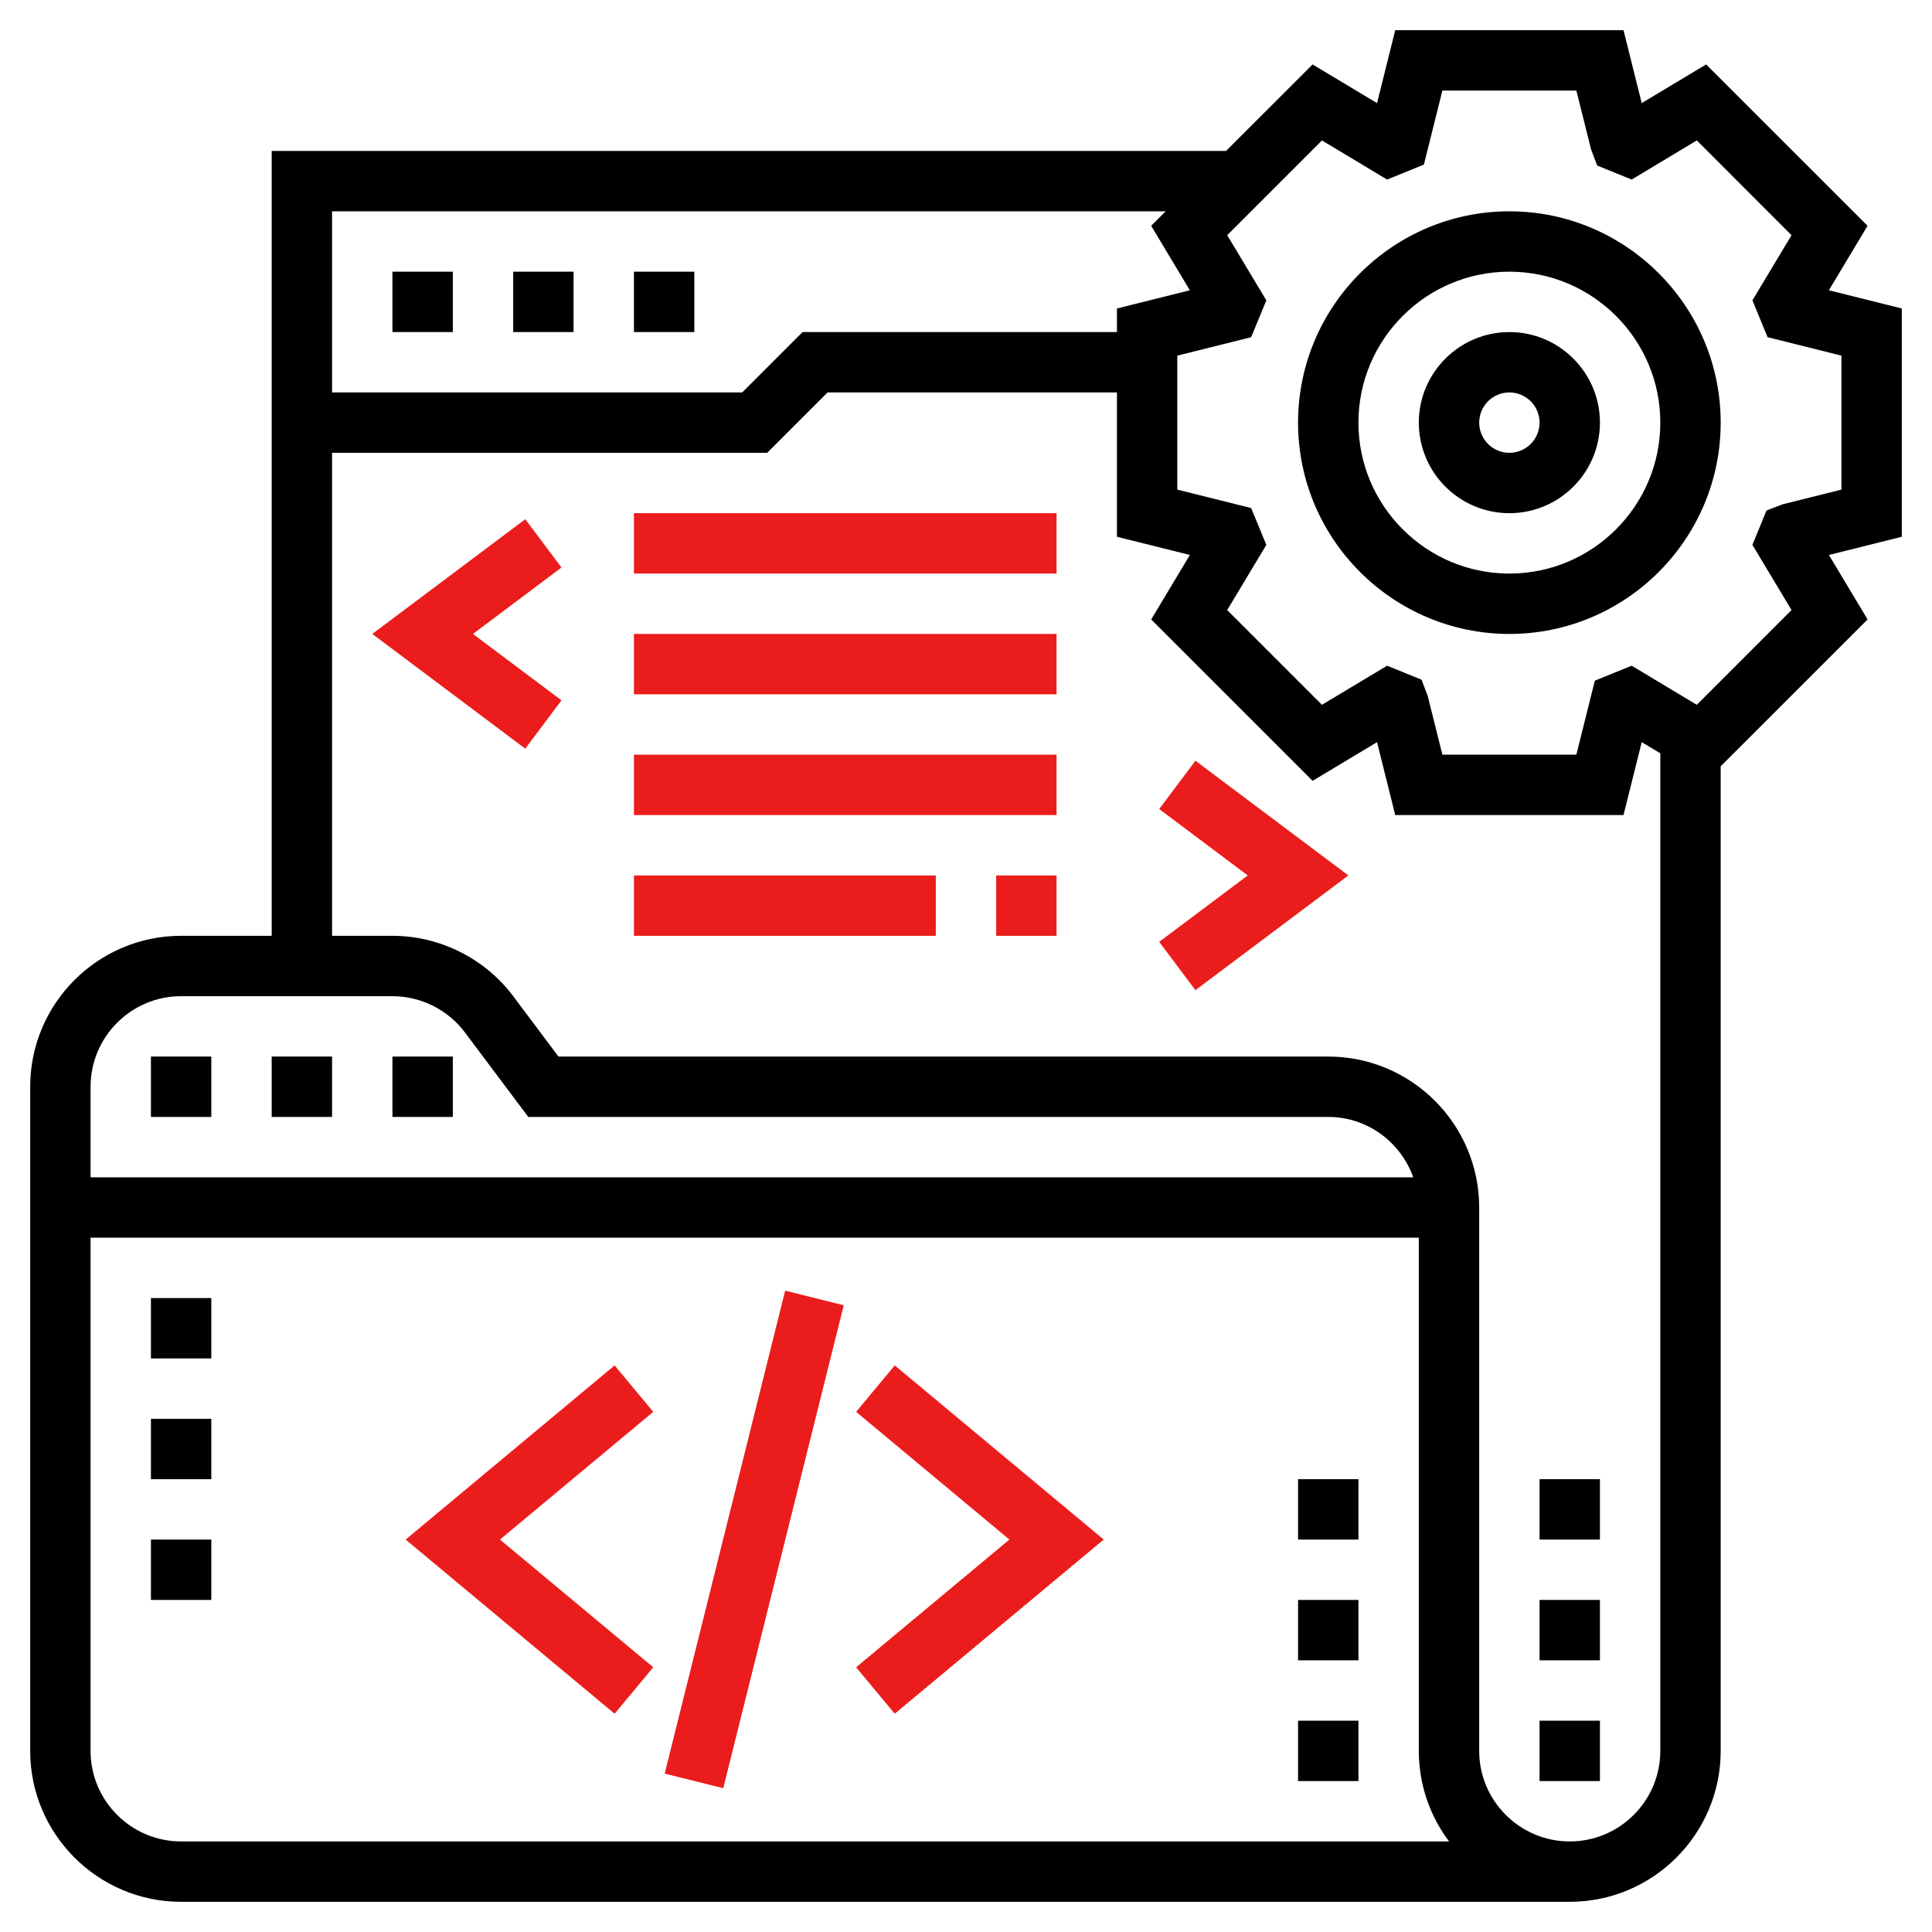 <?xml version="1.0" encoding="utf-8"?>
<!-- Generator: Adobe Illustrator 16.0.0, SVG Export Plug-In . SVG Version: 6.00 Build 0)  -->
<!DOCTYPE svg PUBLIC "-//W3C//DTD SVG 1.1//EN" "http://www.w3.org/Graphics/SVG/1.1/DTD/svg11.dtd">
<svg version="1.1" id="Layer_5" xmlns="http://www.w3.org/2000/svg" xmlns:xlink="http://www.w3.org/1999/xlink" x="0px" y="0px"
	 width="512px" height="512px" viewBox="0 0 512 512" enable-background="new 0 0 512 512" xml:space="preserve">
<path d="M104,72h16v16h-16V72z"/>
<path d="M136,72h16v16h-16V72z"/>
<path d="M168,72h16v16h-16V72z"/>
<path d="M504,81.752l-19.328-4.824L494.92,59.84l-42.776-42.768L435.072,27.32L430.248,8h-60.496l-4.824,19.328L347.855,17.08
	L324.92,40H72v208H48c-22.056,0-40,17.943-40,40v176c0,22.056,17.944,40,40,40h368c22.056,0,40-17.944,40-40V203.072l38.928-38.912
	l-10.248-17.088l19.32-4.824V81.752z M308.92,56l-3.848,3.84l10.248,17.088L296,81.752V88h-83.312l-16,16H88V56H308.92z M48,264h56
	c7.512,0,14.696,3.584,19.2,9.592L140,296h212c10.416,0,19.216,6.712,22.527,16H24v-24C24,274.768,34.768,264,48,264L48,264z
	 M48,488c-13.232,0-24-10.768-24-24V328h352v136c0,9,2.992,17.313,8.016,24H48z M416,488c-13.232,0-24-10.768-24-24V320
	c0-22.057-17.943-40-40-40H148l-12-16.008C128.488,253.976,116.52,248,104,248H88V120h115.312l16-16H296v38.248l19.328,4.824
	L305.08,164.16l42.775,42.768l17.072-10.248l4.824,19.32h60.496l4.824-19.328l4.928,2.96V464C440,477.232,429.232,488,416,488
	L416,488z M488,129.752l-15.592,3.896l-4.272,1.64l-3.728,9.112l10.368,17.272l-25.104,25.112l-17.264-10.368l-9.76,3.968
	L417.752,200h-35.504l-3.896-15.592l-1.623-4.28l-9.137-3.712l-17.264,10.368l-25.104-25.112l10.367-17.272l-4.023-9.76L312,129.752
	V94.248l19.568-4.888l4.023-9.76l-10.367-17.272l25.104-25.112l17.264,10.368l9.76-3.968L382.248,24h35.504l3.896,15.592l1.623,4.28
	l9.137,3.712l17.264-10.368l25.104,25.112L464.408,79.6l4.023,9.76L488,94.248V129.752z"/>
<path d="M400,56c-30.88,0-56,25.128-56,56s25.12,56,56,56s56-25.128,56-56S430.88,56,400,56z M400,152c-22.057,0-40-17.944-40-40
	s17.943-40,40-40c22.056,0,40,17.944,40,40S422.056,152,400,152z"/>
<path d="M40,280h16v16H40V280z"/>
<path d="M72,280h16v16H72V280z"/>
<path d="M104,280h16v16h-16V280z"/>
<path fill="#EB1C1C" d="M139.2,137.6L98.664,168l40.536,30.4l9.6-12.8L125.336,168l23.464-17.6L139.2,137.6z"/>
<path fill="#EB1C1C" d="M307.2,214.4l23.464,17.6L307.2,249.6l9.6,12.8l40.536-30.4L316.8,201.6L307.2,214.4z"/>
<path fill="#EB1C1C" d="M168,136h112v16H168V136z"/>
<path fill="#EB1C1C" d="M168,168h112v16H168V168z"/>
<path fill="#EB1C1C" d="M168,200h112v16H168V200z"/>
<path fill="#EB1C1C" d="M168,232h80v16h-80V232z"/>
<path fill="#EB1C1C" d="M264,232h16v16h-16V232z"/>
<path fill="#EB1C1C" d="M226.88,374.152L267.504,408l-40.624,33.848l10.24,12.305L292.496,408l-55.376-46.152L226.88,374.152z"/>
<path fill="#EB1C1C" d="M162.88,361.848L107.504,408l55.376,46.152l10.24-12.305L132.496,408l40.624-33.848L162.88,361.848z"/>
<path fill="#EB1C1C" d="M176.148,470.021l31.928-127.978l15.52,3.872l-31.928,127.978L176.148,470.021z"/>
<path d="M40,408h16v16H40V408z"/>
<path d="M40,376h16v16H40V376z"/>
<path d="M40,344h16v16H40V344z"/>
<path d="M344,424h16v16h-16V424z"/>
<path d="M344,392h16v16h-16V392z"/>
<path d="M344,456h16v16h-16V456z"/>
<path d="M408,392h16v16h-16V392z"/>
<path d="M408,456h16v16h-16V456z"/>
<path d="M408,424h16v16h-16V424z"/>
<path d="M400,88c-13.232,0-24,10.768-24,24s10.768,24,24,24s24-10.768,24-24S413.232,88,400,88z M400,120c-4.408,0-8-3.584-8-8
	s3.592-8,8-8s8,3.584,8,8S404.408,120,400,120z"/>
</svg>
